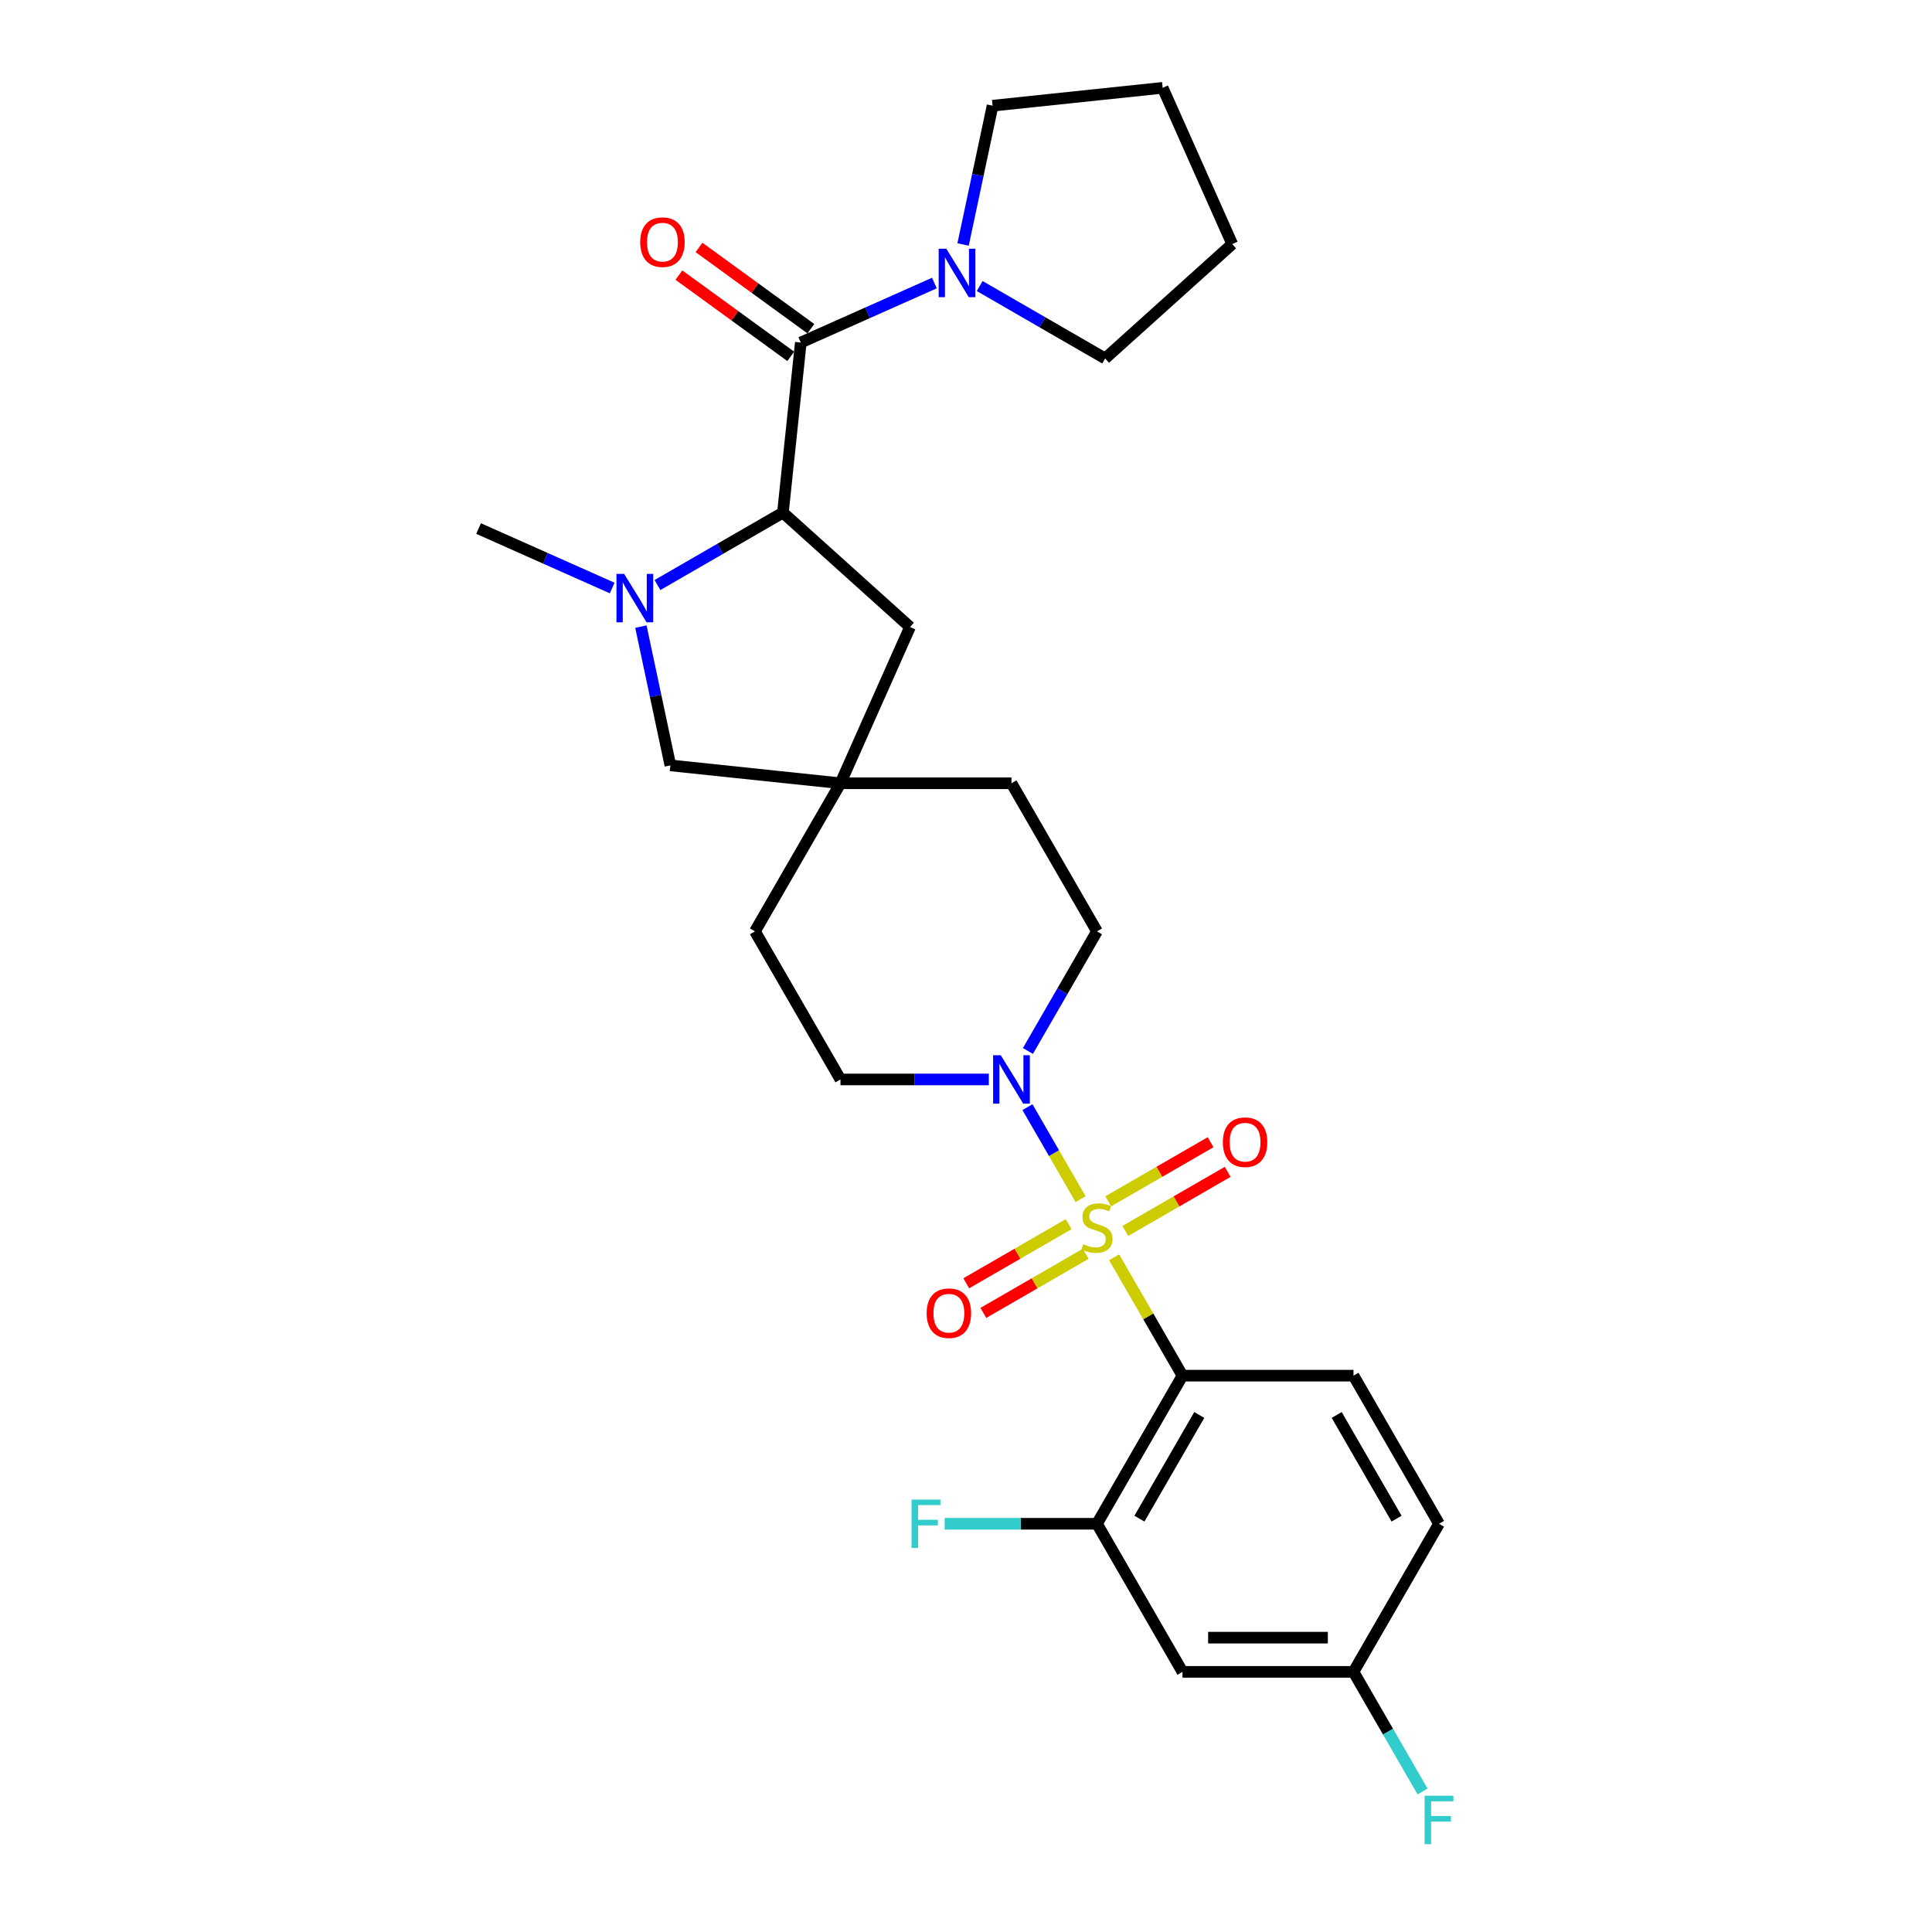 <?xml version='1.0' encoding='iso-8859-1'?>
<svg version='1.1' baseProfile='full'
              xmlns='http://www.w3.org/2000/svg'
                      xmlns:rdkit='http://www.rdkit.org/xml'
                      xmlns:xlink='http://www.w3.org/1999/xlink'
                  xml:space='preserve'
width='1000px' height='1000px' viewBox='0 0 1000 1000'>
<!-- END OF HEADER -->
<rect style='opacity:1.0;fill:#FFFFFF;stroke:none' width='1000' height='1000' x='0' y='0'> </rect>
<path class='bond-0' d='M 576.675,650.768 L 594.363,681.405' style='fill:none;fill-rule:evenodd;stroke:#CCCC00;stroke-width:6px;stroke-linecap:butt;stroke-linejoin:miter;stroke-opacity:1' />
<path class='bond-0' d='M 594.363,681.405 L 612.051,712.041' style='fill:none;fill-rule:evenodd;stroke:#000000;stroke-width:6px;stroke-linecap:butt;stroke-linejoin:miter;stroke-opacity:1' />
<path class='bond-2' d='M 559.3,620.673 L 545.552,596.861' style='fill:none;fill-rule:evenodd;stroke:#CCCC00;stroke-width:6px;stroke-linecap:butt;stroke-linejoin:miter;stroke-opacity:1' />
<path class='bond-2' d='M 545.552,596.861 L 531.804,573.049' style='fill:none;fill-rule:evenodd;stroke:#0000FF;stroke-width:6px;stroke-linecap:butt;stroke-linejoin:miter;stroke-opacity:1' />
<path class='bond-8' d='M 582.469,637.132 L 608.961,621.837' style='fill:none;fill-rule:evenodd;stroke:#CCCC00;stroke-width:6px;stroke-linecap:butt;stroke-linejoin:miter;stroke-opacity:1' />
<path class='bond-8' d='M 608.961,621.837 L 635.452,606.542' style='fill:none;fill-rule:evenodd;stroke:#FF0000;stroke-width:6px;stroke-linecap:butt;stroke-linejoin:miter;stroke-opacity:1' />
<path class='bond-8' d='M 573.618,621.801 L 600.109,606.506' style='fill:none;fill-rule:evenodd;stroke:#CCCC00;stroke-width:6px;stroke-linecap:butt;stroke-linejoin:miter;stroke-opacity:1' />
<path class='bond-8' d='M 600.109,606.506 L 626.6,591.211' style='fill:none;fill-rule:evenodd;stroke:#FF0000;stroke-width:6px;stroke-linecap:butt;stroke-linejoin:miter;stroke-opacity:1' />
<path class='bond-9' d='M 553.117,633.636 L 526.626,648.931' style='fill:none;fill-rule:evenodd;stroke:#CCCC00;stroke-width:6px;stroke-linecap:butt;stroke-linejoin:miter;stroke-opacity:1' />
<path class='bond-9' d='M 526.626,648.931 L 500.135,664.226' style='fill:none;fill-rule:evenodd;stroke:#FF0000;stroke-width:6px;stroke-linecap:butt;stroke-linejoin:miter;stroke-opacity:1' />
<path class='bond-9' d='M 561.969,648.968 L 535.478,664.263' style='fill:none;fill-rule:evenodd;stroke:#CCCC00;stroke-width:6px;stroke-linecap:butt;stroke-linejoin:miter;stroke-opacity:1' />
<path class='bond-9' d='M 535.478,664.263 L 508.986,679.557' style='fill:none;fill-rule:evenodd;stroke:#FF0000;stroke-width:6px;stroke-linecap:butt;stroke-linejoin:miter;stroke-opacity:1' />
<path class='bond-5' d='M 612.051,712.041 L 567.793,788.698' style='fill:none;fill-rule:evenodd;stroke:#000000;stroke-width:6px;stroke-linecap:butt;stroke-linejoin:miter;stroke-opacity:1' />
<path class='bond-5' d='M 620.744,732.391 L 589.763,786.051' style='fill:none;fill-rule:evenodd;stroke:#000000;stroke-width:6px;stroke-linecap:butt;stroke-linejoin:miter;stroke-opacity:1' />
<path class='bond-10' d='M 612.051,712.041 L 700.567,712.041' style='fill:none;fill-rule:evenodd;stroke:#000000;stroke-width:6px;stroke-linecap:butt;stroke-linejoin:miter;stroke-opacity:1' />
<path class='bond-1' d='M 414.495,177.291 L 405.242,265.322' style='fill:none;fill-rule:evenodd;stroke:#000000;stroke-width:6px;stroke-linecap:butt;stroke-linejoin:miter;stroke-opacity:1' />
<path class='bond-6' d='M 414.495,177.291 L 449.067,161.899' style='fill:none;fill-rule:evenodd;stroke:#000000;stroke-width:6px;stroke-linecap:butt;stroke-linejoin:miter;stroke-opacity:1' />
<path class='bond-6' d='M 449.067,161.899 L 483.638,146.506' style='fill:none;fill-rule:evenodd;stroke:#0000FF;stroke-width:6px;stroke-linecap:butt;stroke-linejoin:miter;stroke-opacity:1' />
<path class='bond-14' d='M 419.697,170.13 L 390.752,149.1' style='fill:none;fill-rule:evenodd;stroke:#000000;stroke-width:6px;stroke-linecap:butt;stroke-linejoin:miter;stroke-opacity:1' />
<path class='bond-14' d='M 390.752,149.1 L 361.807,128.07' style='fill:none;fill-rule:evenodd;stroke:#FF0000;stroke-width:6px;stroke-linecap:butt;stroke-linejoin:miter;stroke-opacity:1' />
<path class='bond-14' d='M 409.292,184.452 L 380.346,163.422' style='fill:none;fill-rule:evenodd;stroke:#000000;stroke-width:6px;stroke-linecap:butt;stroke-linejoin:miter;stroke-opacity:1' />
<path class='bond-14' d='M 380.346,163.422 L 351.401,142.392' style='fill:none;fill-rule:evenodd;stroke:#FF0000;stroke-width:6px;stroke-linecap:butt;stroke-linejoin:miter;stroke-opacity:1' />
<path class='bond-15' d='M 532.049,543.981 L 549.921,513.025' style='fill:none;fill-rule:evenodd;stroke:#0000FF;stroke-width:6px;stroke-linecap:butt;stroke-linejoin:miter;stroke-opacity:1' />
<path class='bond-15' d='M 549.921,513.025 L 567.793,482.07' style='fill:none;fill-rule:evenodd;stroke:#000000;stroke-width:6px;stroke-linecap:butt;stroke-linejoin:miter;stroke-opacity:1' />
<path class='bond-16' d='M 511.816,558.727 L 473.418,558.727' style='fill:none;fill-rule:evenodd;stroke:#0000FF;stroke-width:6px;stroke-linecap:butt;stroke-linejoin:miter;stroke-opacity:1' />
<path class='bond-16' d='M 473.418,558.727 L 435.02,558.727' style='fill:none;fill-rule:evenodd;stroke:#000000;stroke-width:6px;stroke-linecap:butt;stroke-linejoin:miter;stroke-opacity:1' />
<path class='bond-3' d='M 331.72,324.326 L 339.354,360.244' style='fill:none;fill-rule:evenodd;stroke:#0000FF;stroke-width:6px;stroke-linecap:butt;stroke-linejoin:miter;stroke-opacity:1' />
<path class='bond-3' d='M 339.354,360.244 L 346.989,396.161' style='fill:none;fill-rule:evenodd;stroke:#000000;stroke-width:6px;stroke-linecap:butt;stroke-linejoin:miter;stroke-opacity:1' />
<path class='bond-22' d='M 316.866,304.362 L 282.294,288.969' style='fill:none;fill-rule:evenodd;stroke:#0000FF;stroke-width:6px;stroke-linecap:butt;stroke-linejoin:miter;stroke-opacity:1' />
<path class='bond-22' d='M 282.294,288.969 L 247.722,273.577' style='fill:none;fill-rule:evenodd;stroke:#000000;stroke-width:6px;stroke-linecap:butt;stroke-linejoin:miter;stroke-opacity:1' />
<path class='bond-30' d='M 340.305,302.813 L 372.774,284.068' style='fill:none;fill-rule:evenodd;stroke:#0000FF;stroke-width:6px;stroke-linecap:butt;stroke-linejoin:miter;stroke-opacity:1' />
<path class='bond-30' d='M 372.774,284.068 L 405.242,265.322' style='fill:none;fill-rule:evenodd;stroke:#000000;stroke-width:6px;stroke-linecap:butt;stroke-linejoin:miter;stroke-opacity:1' />
<path class='bond-4' d='M 405.242,265.322 L 471.022,324.55' style='fill:none;fill-rule:evenodd;stroke:#000000;stroke-width:6px;stroke-linecap:butt;stroke-linejoin:miter;stroke-opacity:1' />
<path class='bond-12' d='M 567.793,788.698 L 612.051,865.355' style='fill:none;fill-rule:evenodd;stroke:#000000;stroke-width:6px;stroke-linecap:butt;stroke-linejoin:miter;stroke-opacity:1' />
<path class='bond-18' d='M 567.793,788.698 L 528.368,788.698' style='fill:none;fill-rule:evenodd;stroke:#000000;stroke-width:6px;stroke-linecap:butt;stroke-linejoin:miter;stroke-opacity:1' />
<path class='bond-18' d='M 528.368,788.698 L 488.943,788.698' style='fill:none;fill-rule:evenodd;stroke:#33CCCC;stroke-width:6px;stroke-linecap:butt;stroke-linejoin:miter;stroke-opacity:1' />
<path class='bond-24' d='M 498.492,126.542 L 506.127,90.624' style='fill:none;fill-rule:evenodd;stroke:#0000FF;stroke-width:6px;stroke-linecap:butt;stroke-linejoin:miter;stroke-opacity:1' />
<path class='bond-24' d='M 506.127,90.624 L 513.761,54.707' style='fill:none;fill-rule:evenodd;stroke:#000000;stroke-width:6px;stroke-linecap:butt;stroke-linejoin:miter;stroke-opacity:1' />
<path class='bond-25' d='M 507.077,148.055 L 539.546,166.8' style='fill:none;fill-rule:evenodd;stroke:#0000FF;stroke-width:6px;stroke-linecap:butt;stroke-linejoin:miter;stroke-opacity:1' />
<path class='bond-25' d='M 539.546,166.8 L 572.015,185.546' style='fill:none;fill-rule:evenodd;stroke:#000000;stroke-width:6px;stroke-linecap:butt;stroke-linejoin:miter;stroke-opacity:1' />
<path class='bond-7' d='M 435.02,405.414 L 390.762,482.07' style='fill:none;fill-rule:evenodd;stroke:#000000;stroke-width:6px;stroke-linecap:butt;stroke-linejoin:miter;stroke-opacity:1' />
<path class='bond-11' d='M 435.02,405.414 L 346.989,396.161' style='fill:none;fill-rule:evenodd;stroke:#000000;stroke-width:6px;stroke-linecap:butt;stroke-linejoin:miter;stroke-opacity:1' />
<path class='bond-13' d='M 435.02,405.414 L 471.022,324.55' style='fill:none;fill-rule:evenodd;stroke:#000000;stroke-width:6px;stroke-linecap:butt;stroke-linejoin:miter;stroke-opacity:1' />
<path class='bond-28' d='M 435.02,405.414 L 523.535,405.414' style='fill:none;fill-rule:evenodd;stroke:#000000;stroke-width:6px;stroke-linecap:butt;stroke-linejoin:miter;stroke-opacity:1' />
<path class='bond-21' d='M 700.567,712.041 L 744.825,788.698' style='fill:none;fill-rule:evenodd;stroke:#000000;stroke-width:6px;stroke-linecap:butt;stroke-linejoin:miter;stroke-opacity:1' />
<path class='bond-21' d='M 691.874,732.391 L 722.855,786.051' style='fill:none;fill-rule:evenodd;stroke:#000000;stroke-width:6px;stroke-linecap:butt;stroke-linejoin:miter;stroke-opacity:1' />
<path class='bond-29' d='M 612.051,865.355 L 700.567,865.355' style='fill:none;fill-rule:evenodd;stroke:#000000;stroke-width:6px;stroke-linecap:butt;stroke-linejoin:miter;stroke-opacity:1' />
<path class='bond-29' d='M 625.328,847.652 L 687.29,847.652' style='fill:none;fill-rule:evenodd;stroke:#000000;stroke-width:6px;stroke-linecap:butt;stroke-linejoin:miter;stroke-opacity:1' />
<path class='bond-19' d='M 567.793,482.07 L 523.535,405.414' style='fill:none;fill-rule:evenodd;stroke:#000000;stroke-width:6px;stroke-linecap:butt;stroke-linejoin:miter;stroke-opacity:1' />
<path class='bond-20' d='M 435.02,558.727 L 390.762,482.07' style='fill:none;fill-rule:evenodd;stroke:#000000;stroke-width:6px;stroke-linecap:butt;stroke-linejoin:miter;stroke-opacity:1' />
<path class='bond-17' d='M 700.567,865.355 L 744.825,788.698' style='fill:none;fill-rule:evenodd;stroke:#000000;stroke-width:6px;stroke-linecap:butt;stroke-linejoin:miter;stroke-opacity:1' />
<path class='bond-23' d='M 700.567,865.355 L 718.439,896.31' style='fill:none;fill-rule:evenodd;stroke:#000000;stroke-width:6px;stroke-linecap:butt;stroke-linejoin:miter;stroke-opacity:1' />
<path class='bond-23' d='M 718.439,896.31 L 736.311,927.265' style='fill:none;fill-rule:evenodd;stroke:#33CCCC;stroke-width:6px;stroke-linecap:butt;stroke-linejoin:miter;stroke-opacity:1' />
<path class='bond-27' d='M 513.761,54.707 L 601.792,45.455' style='fill:none;fill-rule:evenodd;stroke:#000000;stroke-width:6px;stroke-linecap:butt;stroke-linejoin:miter;stroke-opacity:1' />
<path class='bond-26' d='M 572.015,185.546 L 637.795,126.318' style='fill:none;fill-rule:evenodd;stroke:#000000;stroke-width:6px;stroke-linecap:butt;stroke-linejoin:miter;stroke-opacity:1' />
<path class='bond-31' d='M 637.795,126.318 L 601.792,45.455' style='fill:none;fill-rule:evenodd;stroke:#000000;stroke-width:6px;stroke-linecap:butt;stroke-linejoin:miter;stroke-opacity:1' />
<path  class='atom-0' d='M 560.712 643.988
Q 560.995 644.094, 562.164 644.59
Q 563.332 645.085, 564.607 645.404
Q 565.917 645.687, 567.191 645.687
Q 569.564 645.687, 570.944 644.554
Q 572.325 643.386, 572.325 641.368
Q 572.325 639.987, 571.617 639.137
Q 570.944 638.287, 569.882 637.827
Q 568.82 637.367, 567.05 636.836
Q 564.819 636.163, 563.474 635.526
Q 562.164 634.888, 561.208 633.543
Q 560.287 632.198, 560.287 629.932
Q 560.287 626.78, 562.412 624.833
Q 564.571 622.886, 568.82 622.886
Q 571.723 622.886, 575.016 624.267
L 574.202 626.993
Q 571.192 625.754, 568.926 625.754
Q 566.483 625.754, 565.138 626.78
Q 563.792 627.772, 563.828 629.507
Q 563.828 630.852, 564.5 631.666
Q 565.209 632.481, 566.2 632.941
Q 567.227 633.401, 568.926 633.932
Q 571.192 634.641, 572.538 635.349
Q 573.883 636.057, 574.839 637.509
Q 575.83 638.925, 575.83 641.368
Q 575.83 644.838, 573.494 646.714
Q 571.192 648.555, 567.333 648.555
Q 565.102 648.555, 563.403 648.06
Q 561.739 647.599, 559.756 646.785
L 560.712 643.988
' fill='#CCCC00'/>
<path  class='atom-3' d='M 517.994 546.193
L 526.209 559.471
Q 527.023 560.781, 528.333 563.153
Q 529.643 565.525, 529.714 565.667
L 529.714 546.193
L 533.042 546.193
L 533.042 571.261
L 529.608 571.261
L 520.791 556.745
Q 519.765 555.045, 518.667 553.098
Q 517.605 551.15, 517.286 550.548
L 517.286 571.261
L 514.029 571.261
L 514.029 546.193
L 517.994 546.193
' fill='#0000FF'/>
<path  class='atom-4' d='M 323.044 297.046
L 331.259 310.323
Q 332.073 311.633, 333.383 314.005
Q 334.693 316.378, 334.764 316.519
L 334.764 297.046
L 338.092 297.046
L 338.092 322.114
L 334.658 322.114
L 325.841 307.597
Q 324.815 305.897, 323.717 303.95
Q 322.655 302.003, 322.336 301.401
L 322.336 322.114
L 319.079 322.114
L 319.079 297.046
L 323.044 297.046
' fill='#0000FF'/>
<path  class='atom-7' d='M 489.817 128.755
L 498.031 142.032
Q 498.845 143.342, 500.155 145.714
Q 501.465 148.086, 501.536 148.228
L 501.536 128.755
L 504.864 128.755
L 504.864 153.822
L 501.43 153.822
L 492.614 139.306
Q 491.587 137.606, 490.489 135.659
Q 489.427 133.711, 489.109 133.11
L 489.109 153.822
L 485.851 153.822
L 485.851 128.755
L 489.817 128.755
' fill='#0000FF'/>
<path  class='atom-9' d='M 632.943 591.197
Q 632.943 585.178, 635.917 581.814
Q 638.891 578.451, 644.45 578.451
Q 650.009 578.451, 652.983 581.814
Q 655.957 585.178, 655.957 591.197
Q 655.957 597.287, 652.948 600.757
Q 649.938 604.191, 644.45 604.191
Q 638.927 604.191, 635.917 600.757
Q 632.943 597.322, 632.943 591.197
M 644.45 601.359
Q 648.274 601.359, 650.328 598.809
Q 652.417 596.225, 652.417 591.197
Q 652.417 586.276, 650.328 583.797
Q 648.274 581.283, 644.45 581.283
Q 640.626 581.283, 638.537 583.762
Q 636.484 586.24, 636.484 591.197
Q 636.484 596.26, 638.537 598.809
Q 640.626 601.359, 644.45 601.359
' fill='#FF0000'/>
<path  class='atom-10' d='M 479.629 679.713
Q 479.629 673.694, 482.603 670.33
Q 485.578 666.967, 491.136 666.967
Q 496.695 666.967, 499.669 670.33
Q 502.643 673.694, 502.643 679.713
Q 502.643 685.803, 499.634 689.273
Q 496.624 692.707, 491.136 692.707
Q 485.613 692.707, 482.603 689.273
Q 479.629 685.838, 479.629 679.713
M 491.136 689.874
Q 494.96 689.874, 497.014 687.325
Q 499.103 684.741, 499.103 679.713
Q 499.103 674.791, 497.014 672.313
Q 494.96 669.799, 491.136 669.799
Q 487.313 669.799, 485.224 672.278
Q 483.17 674.756, 483.17 679.713
Q 483.17 684.776, 485.224 687.325
Q 487.313 689.874, 491.136 689.874
' fill='#FF0000'/>
<path  class='atom-15' d='M 331.377 125.334
Q 331.377 119.314, 334.351 115.951
Q 337.325 112.587, 342.884 112.587
Q 348.443 112.587, 351.417 115.951
Q 354.391 119.314, 354.391 125.334
Q 354.391 131.423, 351.381 134.893
Q 348.372 138.328, 342.884 138.328
Q 337.361 138.328, 334.351 134.893
Q 331.377 131.459, 331.377 125.334
M 342.884 135.495
Q 346.708 135.495, 348.761 132.946
Q 350.85 130.361, 350.85 125.334
Q 350.85 120.412, 348.761 117.934
Q 346.708 115.42, 342.884 115.42
Q 339.06 115.42, 336.971 117.898
Q 334.918 120.377, 334.918 125.334
Q 334.918 130.397, 336.971 132.946
Q 339.06 135.495, 342.884 135.495
' fill='#FF0000'/>
<path  class='atom-19' d='M 471.825 776.164
L 486.731 776.164
L 486.731 779.032
L 475.188 779.032
L 475.188 786.644
L 485.456 786.644
L 485.456 789.548
L 475.188 789.548
L 475.188 801.232
L 471.825 801.232
L 471.825 776.164
' fill='#33CCCC'/>
<path  class='atom-24' d='M 737.372 929.478
L 752.278 929.478
L 752.278 932.346
L 740.735 932.346
L 740.735 939.958
L 751.003 939.958
L 751.003 942.861
L 740.735 942.861
L 740.735 954.545
L 737.372 954.545
L 737.372 929.478
' fill='#33CCCC'/>
</svg>
